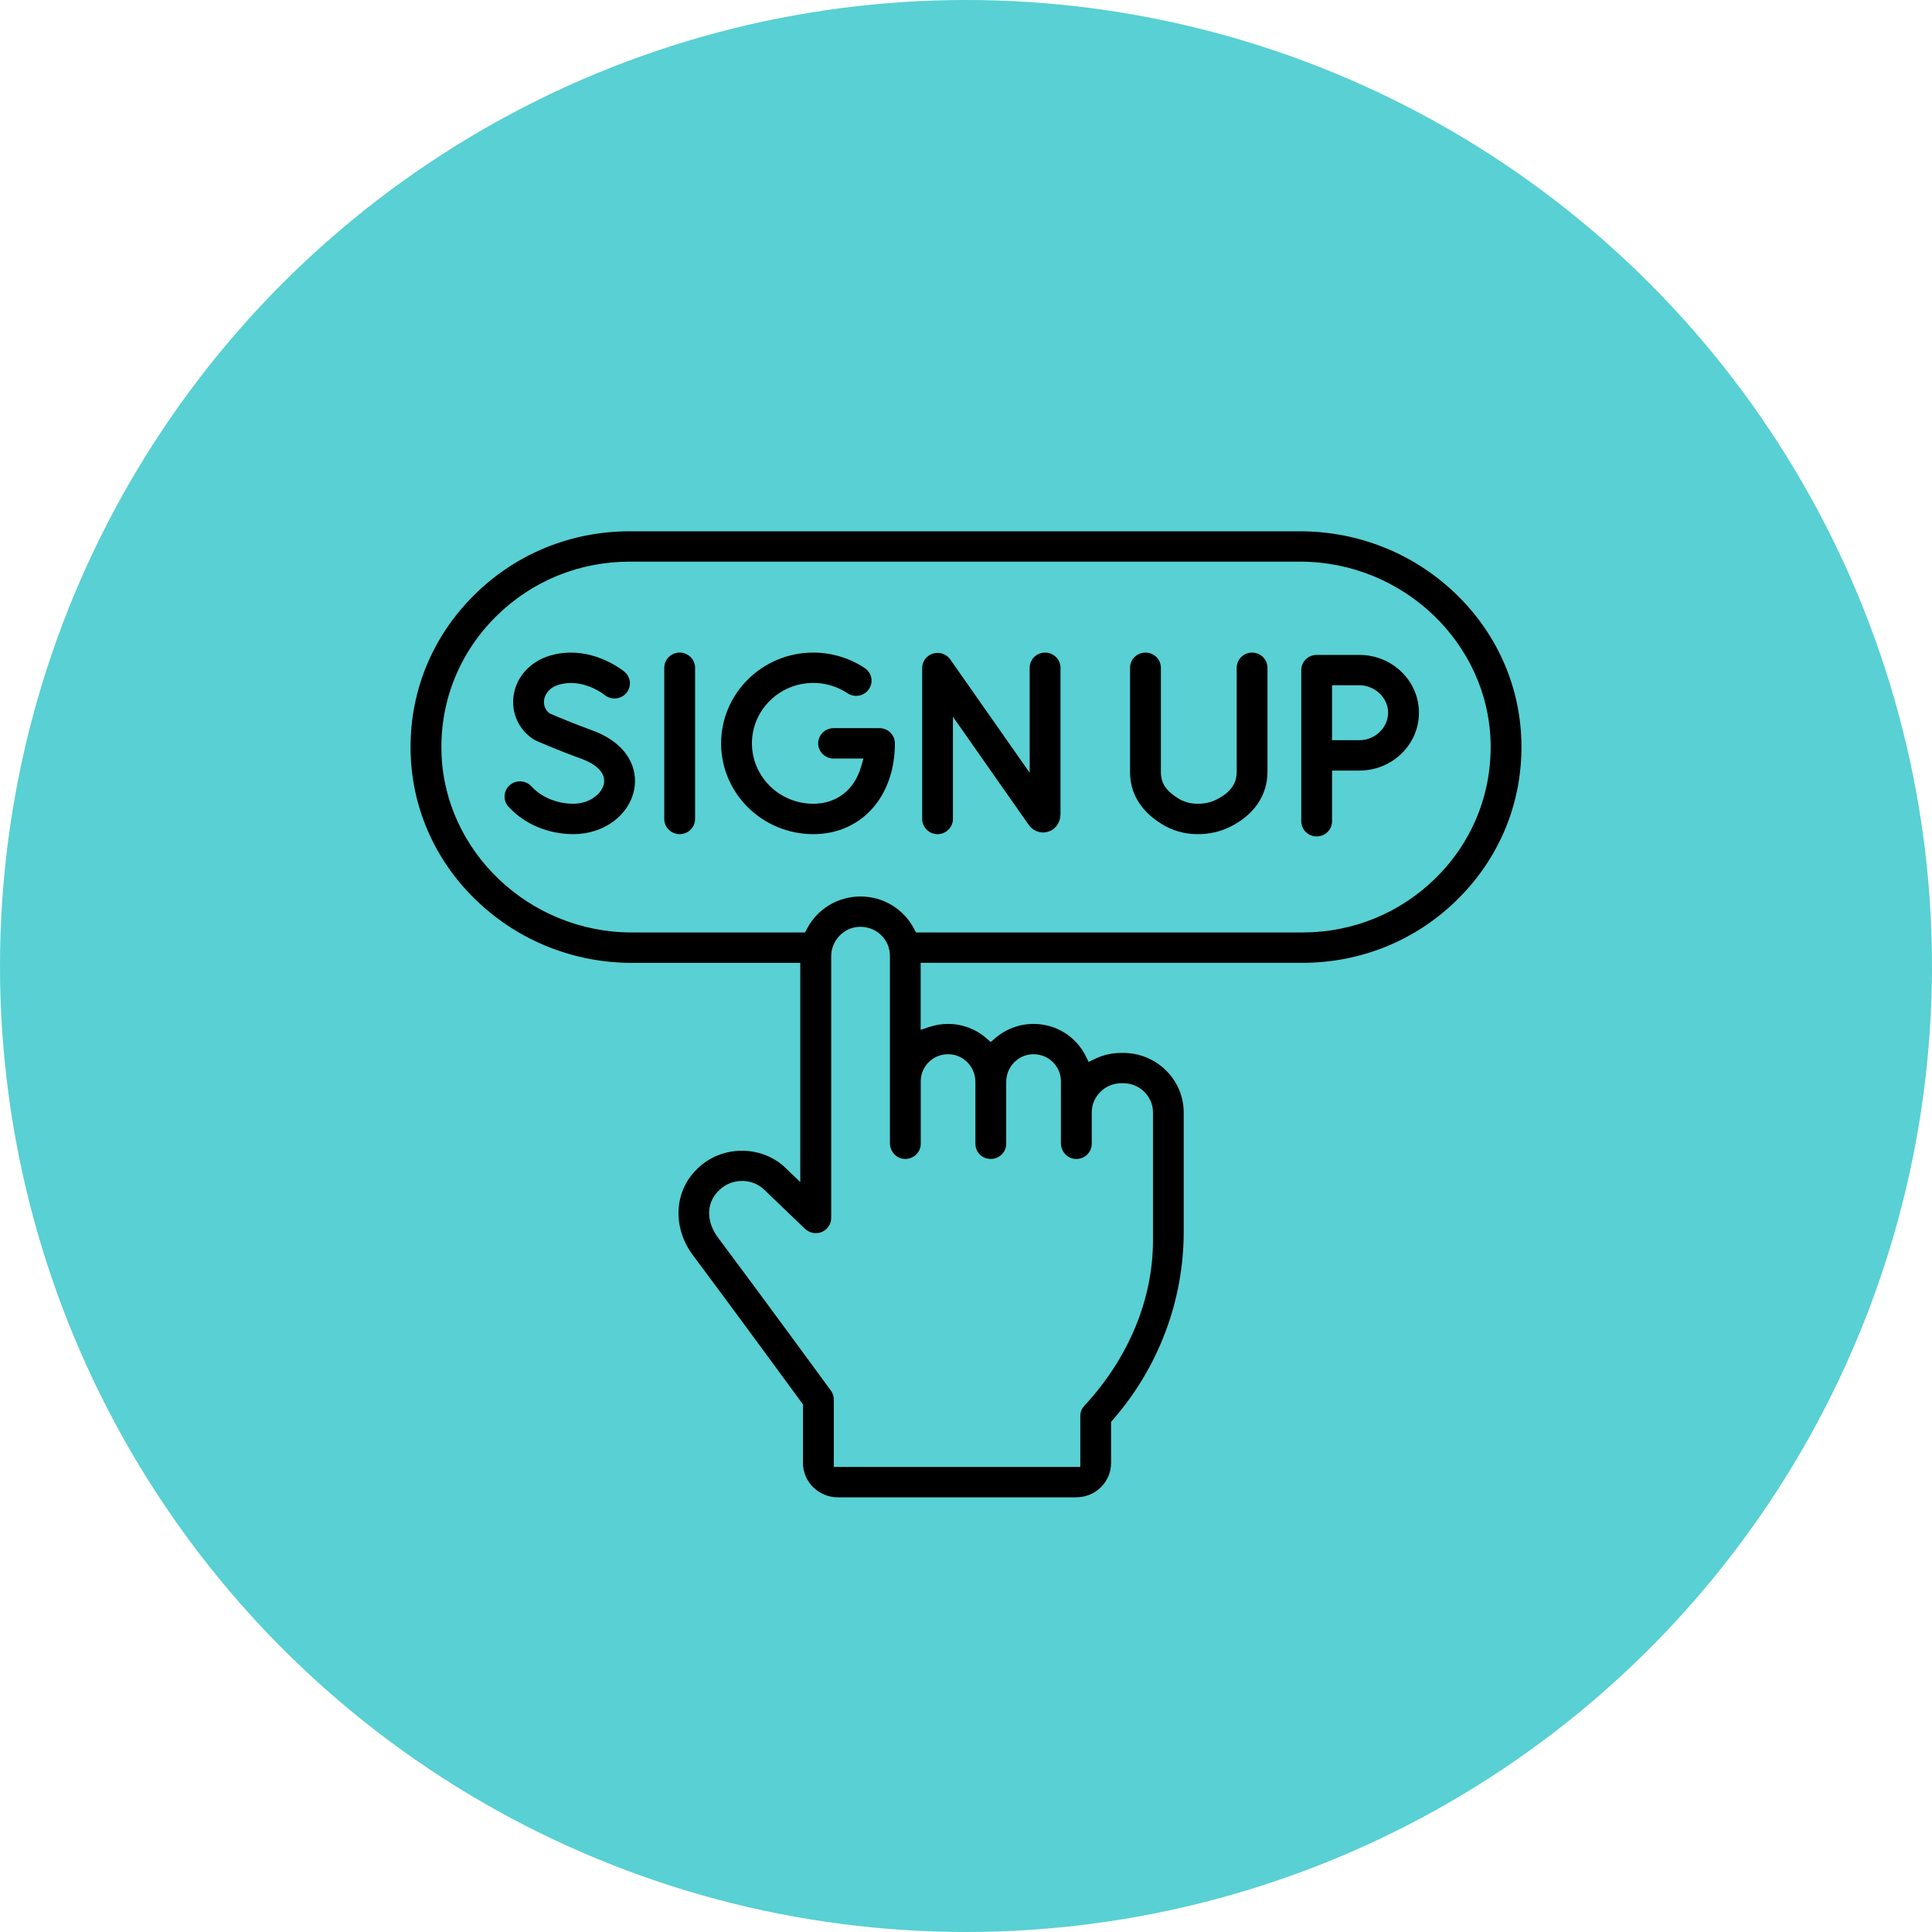 <svg xmlns="http://www.w3.org/2000/svg" width="45" height="45" viewBox="0 0 45 45" fill="none"><circle cx="22.5" cy="22.5" r="22.5" fill="#59D0D3"></circle><path d="M21.837 19.429C21.64 19.429 21.479 19.27 21.479 19.075V15.56C21.479 15.405 21.58 15.269 21.731 15.223C21.765 15.212 21.801 15.207 21.837 15.207C21.956 15.207 22.066 15.264 22.133 15.359L23.983 17.999V15.554C23.983 15.359 24.144 15.2 24.342 15.2C24.54 15.2 24.701 15.359 24.701 15.554V18.957C24.701 19.155 24.589 19.318 24.414 19.372C24.375 19.384 24.335 19.39 24.296 19.39C24.162 19.39 24.037 19.322 23.954 19.203L22.196 16.695V19.075C22.196 19.27 22.035 19.429 21.837 19.429H21.837Z" fill="black"></path><path d="M15.831 19.429C15.633 19.429 15.472 19.27 15.472 19.076V15.554C15.472 15.359 15.633 15.2 15.831 15.2C16.029 15.2 16.19 15.359 16.19 15.554V19.075C16.19 19.27 16.029 19.429 15.831 19.429V19.429Z" fill="black"></path><path d="M18.942 19.429C17.759 19.429 16.796 18.481 16.796 17.315C16.796 16.149 17.759 15.2 18.942 15.2C19.372 15.2 19.787 15.325 20.142 15.561C20.221 15.614 20.276 15.694 20.294 15.787C20.311 15.88 20.292 15.974 20.238 16.052C20.171 16.15 20.06 16.208 19.941 16.208C19.869 16.208 19.8 16.187 19.74 16.147C19.505 15.99 19.229 15.907 18.942 15.907C18.155 15.907 17.514 16.538 17.514 17.314C17.514 18.09 18.155 18.721 18.942 18.721C19.485 18.721 19.901 18.399 20.055 17.86L20.111 17.668H19.416C19.218 17.668 19.057 17.509 19.057 17.314C19.057 17.119 19.218 16.96 19.416 16.96H20.485C20.683 16.96 20.844 17.119 20.844 17.314C20.844 18.559 20.062 19.429 18.942 19.429V19.429Z" fill="black"></path><path d="M13.356 19.429C12.769 19.429 12.218 19.197 11.845 18.791C11.712 18.646 11.723 18.422 11.87 18.291C11.936 18.232 12.022 18.199 12.111 18.199C12.212 18.199 12.309 18.242 12.377 18.316C12.61 18.57 12.976 18.721 13.356 18.721C13.736 18.721 14.025 18.482 14.067 18.25C14.109 18.02 13.918 17.811 13.543 17.674C12.986 17.472 12.486 17.252 12.481 17.25C12.463 17.242 12.447 17.233 12.431 17.223C12.083 16.999 11.904 16.607 11.963 16.2C12.026 15.763 12.352 15.407 12.812 15.27C12.969 15.223 13.132 15.2 13.296 15.2C13.999 15.2 14.523 15.627 14.544 15.645C14.696 15.771 14.716 15.994 14.588 16.143C14.52 16.223 14.419 16.269 14.313 16.269C14.23 16.269 14.149 16.241 14.085 16.188C14.046 16.157 13.713 15.908 13.297 15.908C13.201 15.908 13.108 15.922 13.019 15.948C12.734 16.032 12.682 16.239 12.674 16.3C12.657 16.417 12.696 16.526 12.782 16.6L12.8 16.616L12.822 16.625C12.971 16.69 13.365 16.856 13.791 17.011C14.642 17.32 14.857 17.918 14.774 18.375C14.663 18.986 14.067 19.429 13.356 19.429Z" fill="black"></path><path d="M27.899 19.429C27.588 19.429 27.302 19.347 27.048 19.187C26.566 18.884 26.321 18.477 26.321 17.977V15.554C26.321 15.359 26.482 15.2 26.68 15.2C26.776 15.2 26.866 15.237 26.934 15.304C27.002 15.371 27.039 15.46 27.039 15.554V17.977C27.039 18.237 27.153 18.415 27.434 18.591C27.573 18.679 27.725 18.721 27.9 18.721C28.059 18.721 28.199 18.69 28.328 18.626C28.755 18.415 28.805 18.153 28.805 17.974V15.554C28.805 15.359 28.965 15.2 29.163 15.2C29.361 15.2 29.522 15.359 29.522 15.554V17.974C29.522 18.523 29.213 18.979 28.652 19.258C28.423 19.371 28.171 19.429 27.902 19.429H27.899Z" fill="black"></path><path d="M30.668 19.482C30.47 19.482 30.309 19.324 30.309 19.129V15.608C30.309 15.413 30.47 15.254 30.668 15.254H31.663C32.428 15.254 33.05 15.858 33.05 16.601C33.05 17.344 32.428 17.948 31.663 17.948H31.026V19.129C31.026 19.324 30.866 19.482 30.668 19.482ZM31.026 17.241H31.663C32.026 17.241 32.332 16.948 32.332 16.601C32.332 16.255 32.025 15.961 31.663 15.961H31.026V17.241V17.241Z" fill="black"></path><path d="M19.514 34.875C19.067 34.875 18.703 34.516 18.703 34.076V32.712L18.674 32.672C18.307 32.17 17.04 30.441 16.139 29.236C15.658 28.593 15.698 27.748 16.236 27.229L16.256 27.21C16.528 26.947 16.892 26.803 17.281 26.803C17.67 26.803 18.03 26.946 18.301 27.207L18.64 27.532V22.427H14.721C13.381 22.427 12.109 21.925 11.14 21.015C10.166 20.102 9.608 18.876 9.565 17.565C9.52 16.16 10.049 14.84 11.057 13.847C12.02 12.898 13.301 12.375 14.663 12.375H30.279C31.619 12.375 32.892 12.876 33.861 13.787C34.834 14.7 35.393 15.925 35.435 17.237C35.48 18.642 34.95 19.962 33.943 20.954C32.98 21.904 31.698 22.426 30.337 22.426H21.444V23.987L21.647 23.919C21.787 23.873 21.933 23.849 22.081 23.849C22.41 23.849 22.728 23.967 22.975 24.183L23.076 24.271L23.178 24.183C23.426 23.967 23.743 23.849 24.072 23.849C24.593 23.849 25.059 24.136 25.289 24.598L25.357 24.735L25.495 24.667C25.691 24.572 25.9 24.524 26.119 24.524H26.162C26.939 24.524 27.571 25.147 27.571 25.913V28.686C27.571 30.297 26.983 31.856 25.916 33.075L25.879 33.118V34.076C25.879 34.517 25.515 34.875 25.068 34.875H19.513H19.514ZM17.281 27.507C17.083 27.507 16.898 27.581 16.759 27.715L16.74 27.734C16.406 28.057 16.488 28.511 16.717 28.817C17.772 30.227 19.339 32.371 19.354 32.391C19.398 32.452 19.421 32.523 19.421 32.598V34.168H25.162V32.982C25.162 32.894 25.195 32.809 25.256 32.744C26.287 31.632 26.855 30.265 26.855 28.894V25.912C26.855 25.536 26.544 25.23 26.163 25.23H26.12C25.739 25.23 25.429 25.536 25.429 25.912V26.641C25.429 26.836 25.268 26.995 25.07 26.995C25.052 26.995 25.033 26.993 25.015 26.991C24.842 26.966 24.711 26.809 24.711 26.625V25.183C24.711 24.837 24.425 24.555 24.074 24.555C24.042 24.555 24.01 24.558 23.978 24.562C23.67 24.607 23.437 24.88 23.437 25.198V26.64C23.437 26.835 23.276 26.994 23.078 26.994C23.039 26.994 22.998 26.988 22.958 26.975C22.817 26.931 22.719 26.794 22.719 26.64V25.198C22.719 24.88 22.486 24.607 22.177 24.562C22.146 24.558 22.114 24.555 22.082 24.555C21.731 24.555 21.446 24.837 21.446 25.183V26.641C21.446 26.735 21.408 26.824 21.341 26.89C21.273 26.957 21.183 26.994 21.087 26.994C21.069 26.994 21.051 26.993 21.033 26.99C20.859 26.966 20.728 26.808 20.728 26.625V22.261C20.728 21.89 20.421 21.587 20.044 21.587C20.006 21.587 19.967 21.59 19.93 21.596C19.605 21.649 19.36 21.941 19.36 22.275V28.369C19.36 28.544 19.232 28.691 19.055 28.719C19.038 28.721 19.02 28.723 19.003 28.723C18.909 28.723 18.813 28.683 18.741 28.613L17.802 27.712C17.663 27.579 17.479 27.505 17.282 27.505L17.281 27.507ZM20.043 20.881C20.571 20.881 21.05 21.171 21.292 21.637L21.335 21.719H30.337C31.508 21.719 32.608 21.27 33.437 20.455C34.291 19.613 34.746 18.493 34.719 17.301C34.666 14.975 32.676 13.082 30.283 13.082H14.663C13.493 13.082 12.393 13.532 11.565 14.347C10.71 15.189 10.255 16.309 10.282 17.501C10.335 19.827 12.325 21.719 14.718 21.719H18.751L18.794 21.637C19.036 21.171 19.514 20.881 20.043 20.881Z" fill="black"></path></svg>